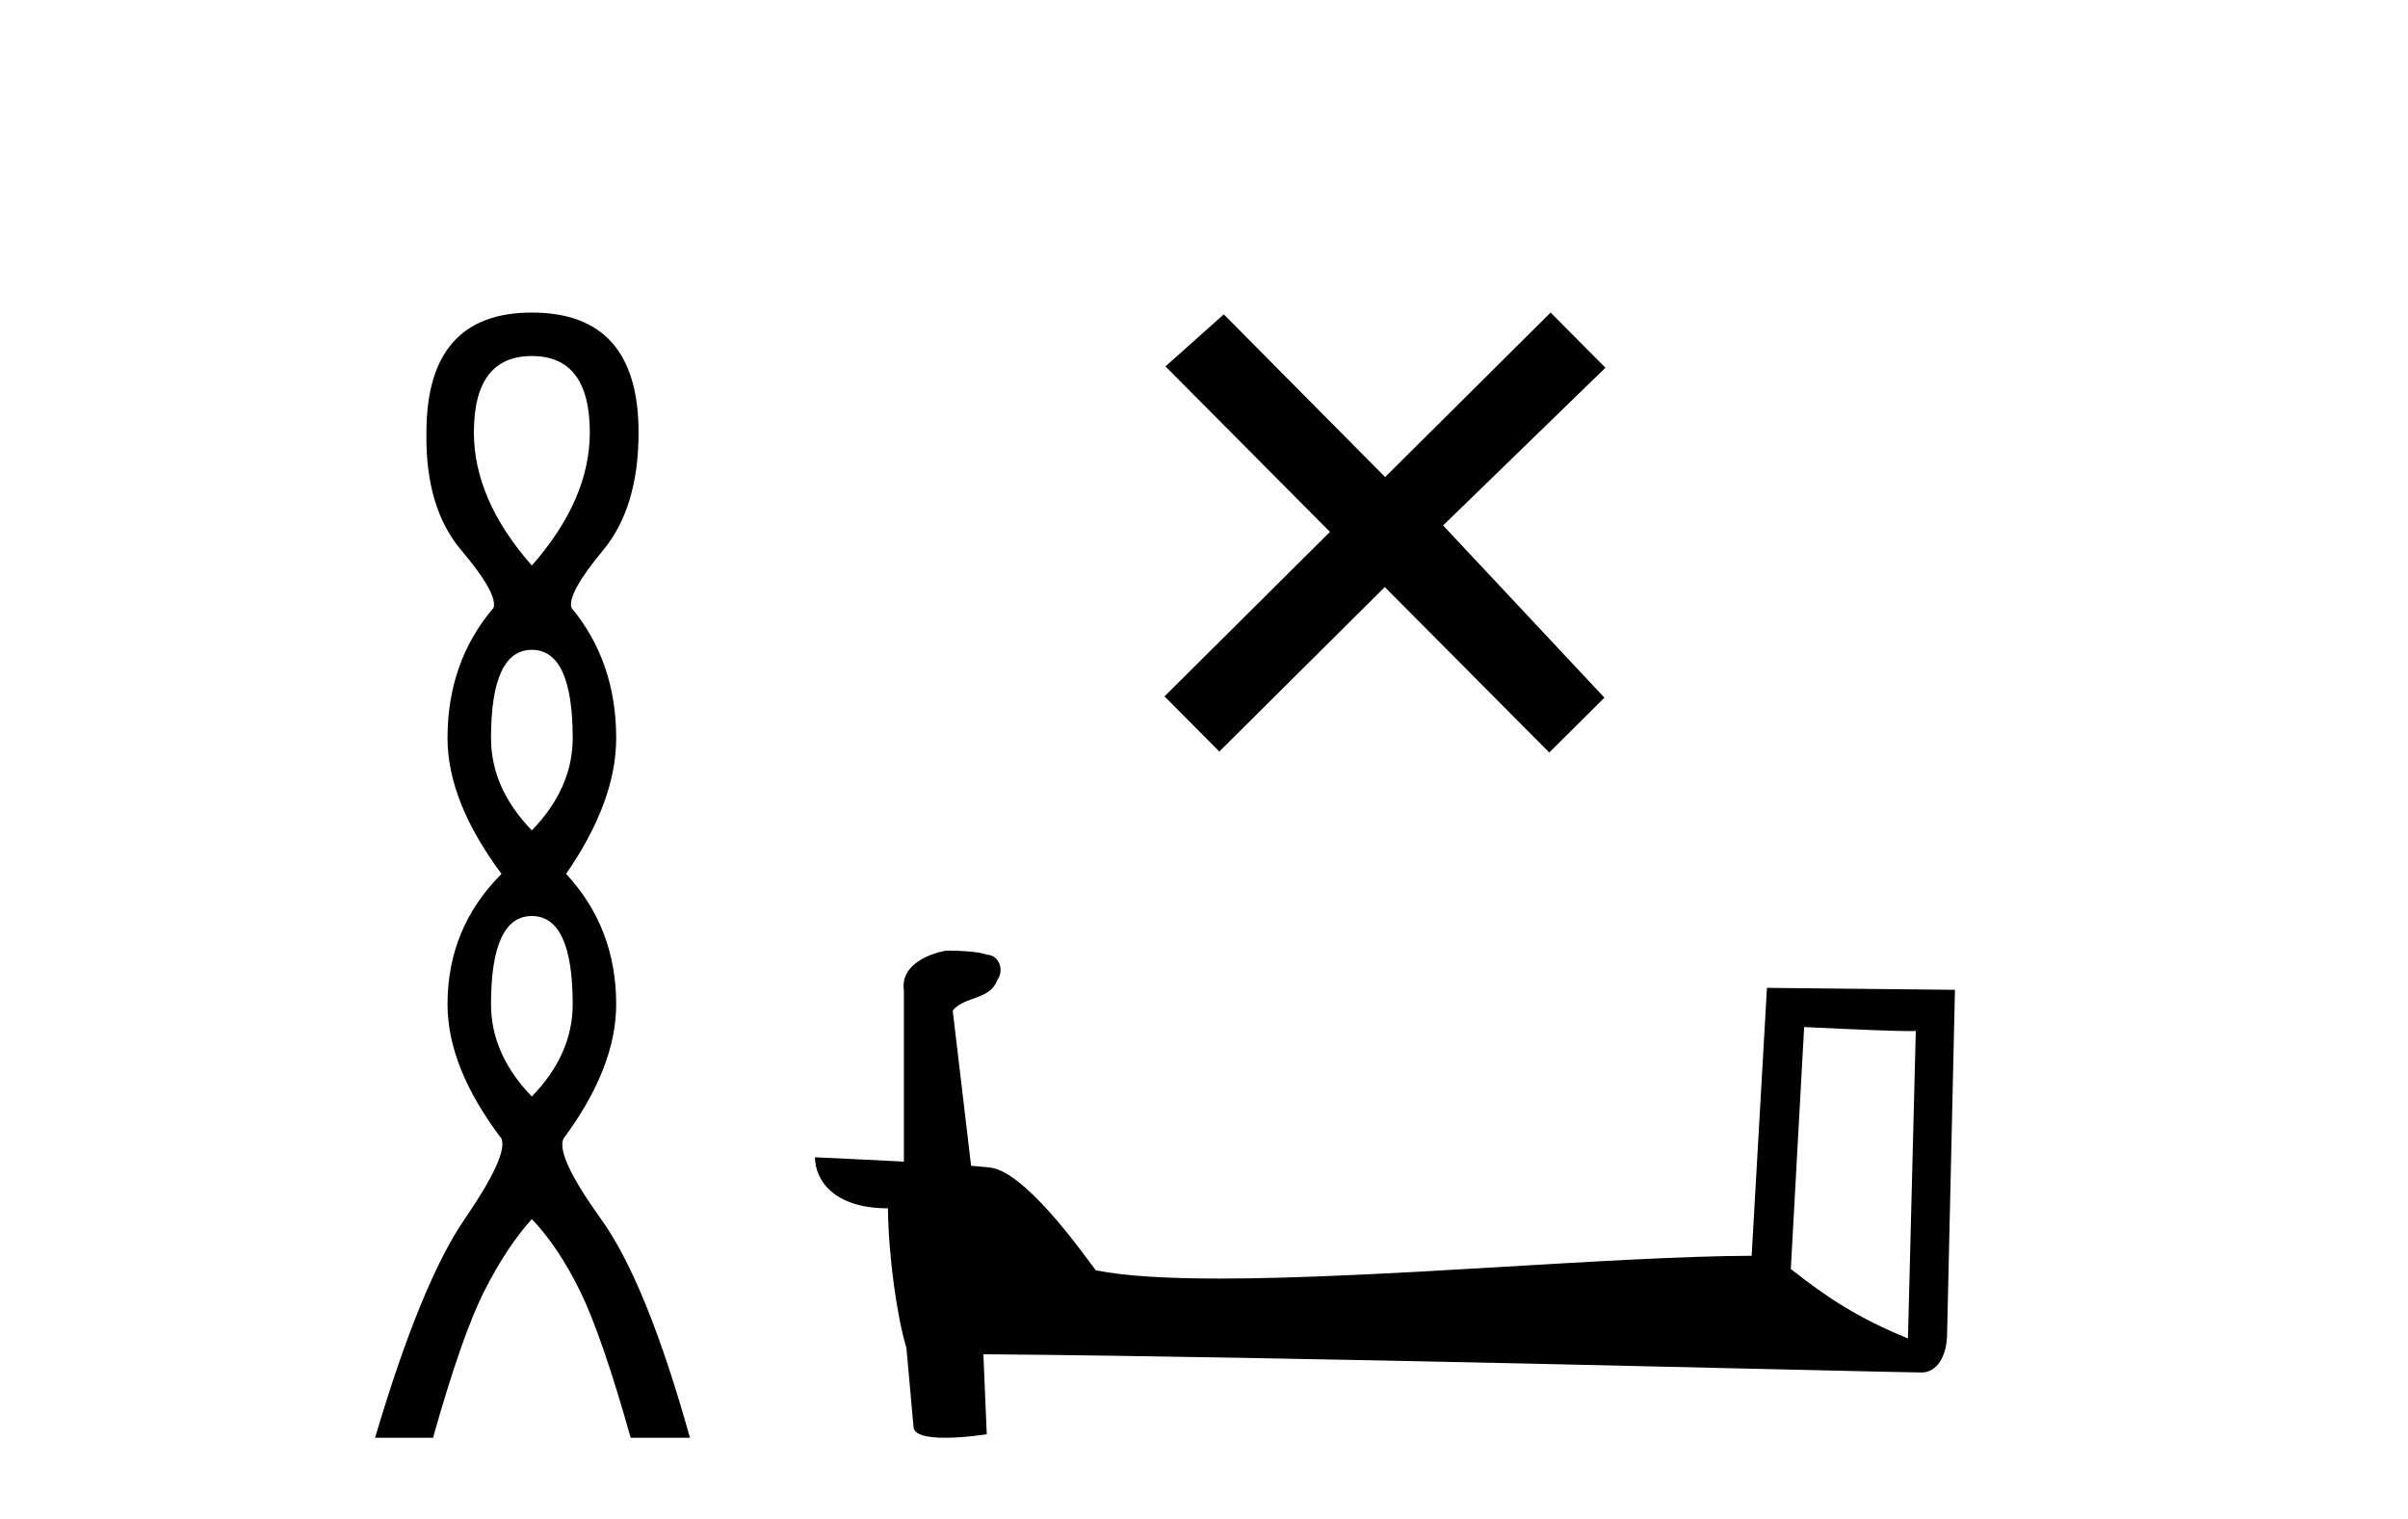 <?xml version='1.0' encoding='UTF-8' standalone='yes'?><svg xmlns='http://www.w3.org/2000/svg' xmlns:xlink='http://www.w3.org/1999/xlink' width='65.0' height='41.0' ><path d='M 14.356 9.61 Q 15.921 9.61 15.921 11.673 Q 15.921 13.487 14.356 15.265 Q 12.792 13.487 12.792 11.673 Q 12.792 9.61 14.356 9.61 ZM 14.356 17.541 Q 15.459 17.541 15.459 19.924 Q 15.459 21.276 14.356 22.414 Q 13.254 21.276 13.254 19.924 Q 13.254 17.541 14.356 17.541 ZM 14.356 24.726 Q 15.459 24.726 15.459 27.108 Q 15.459 28.46 14.356 29.598 Q 13.254 28.46 13.254 27.108 Q 13.254 24.726 14.356 24.726 ZM 14.356 8.437 Q 11.511 8.437 11.511 11.673 Q 11.476 13.7 12.454 14.856 Q 13.432 16.012 13.325 16.403 Q 12.08 17.862 12.08 19.924 Q 12.08 21.631 13.538 23.588 Q 12.08 25.046 12.08 27.108 Q 12.08 28.816 13.538 30.736 Q 13.716 31.198 12.543 32.906 Q 11.369 34.613 10.124 38.809 L 11.689 38.809 Q 12.471 36.035 13.076 34.844 Q 13.681 33.652 14.356 32.906 Q 15.068 33.652 15.655 34.844 Q 16.241 36.035 17.024 38.809 L 18.624 38.809 Q 17.451 34.613 16.224 32.906 Q 14.997 31.198 15.21 30.736 Q 16.633 28.816 16.633 27.108 Q 16.633 25.046 15.281 23.588 Q 16.633 21.631 16.633 19.924 Q 16.633 17.862 15.423 16.403 Q 15.317 16.012 16.277 14.856 Q 17.237 13.7 17.237 11.673 Q 17.237 8.437 14.356 8.437 Z' style='fill:#000000;stroke:none' /><path d='M 37.389 12.877 L 33.034 8.485 L 31.46 9.89 L 35.9 14.357 L 31.434 18.797 L 32.914 20.286 L 37.38 15.846 L 41.82 20.312 L 43.309 18.832 L 38.954 14.183 L 43.336 9.926 L 41.856 8.437 L 37.389 12.877 Z' style='fill:#000000;stroke:none' /><path d='M 48.7 27.723 C 50.289 27.8 51.167 27.832 51.543 27.832 C 51.621 27.832 51.677 27.831 51.714 27.828 L 51.714 27.828 L 51.502 36.128 C 50.138 35.572 49.297 35.009 48.34 34.253 L 48.7 27.723 ZM 25.625 25.659 C 25.58 25.659 25.547 25.66 25.532 25.661 C 25.007 25.758 24.308 26.078 24.399 26.723 C 24.399 28.267 24.399 29.811 24.399 31.355 C 23.37 31.301 22.313 31.253 21.999 31.238 L 21.999 31.238 C 21.999 31.82 22.47 32.616 23.968 32.616 C 23.984 33.929 24.214 35.537 24.46 36.358 C 24.462 36.357 24.463 36.356 24.465 36.355 L 24.658 38.506 C 24.658 38.744 25.065 38.809 25.511 38.809 C 26.046 38.809 26.636 38.715 26.636 38.715 L 26.545 36.555 L 26.545 36.555 C 34.979 36.621 51.073 37.047 51.871 37.047 C 52.284 37.047 52.559 36.605 52.559 35.989 L 52.771 26.718 L 47.696 26.665 L 47.283 33.897 C 43.605 33.908 37.251 34.512 32.932 34.512 C 31.559 34.512 30.391 34.451 29.581 34.29 C 29.417 34.093 27.832 31.783 26.824 31.533 C 26.745 31.513 26.508 31.491 26.213 31.468 C 26.048 30.07 25.882 28.673 25.717 27.276 C 26.033 26.887 26.734 26.993 26.92 26.454 C 27.111 26.201 26.981 25.779 26.636 25.769 C 26.417 25.682 25.857 25.659 25.625 25.659 Z' style='fill:#000000;stroke:none' /></svg>